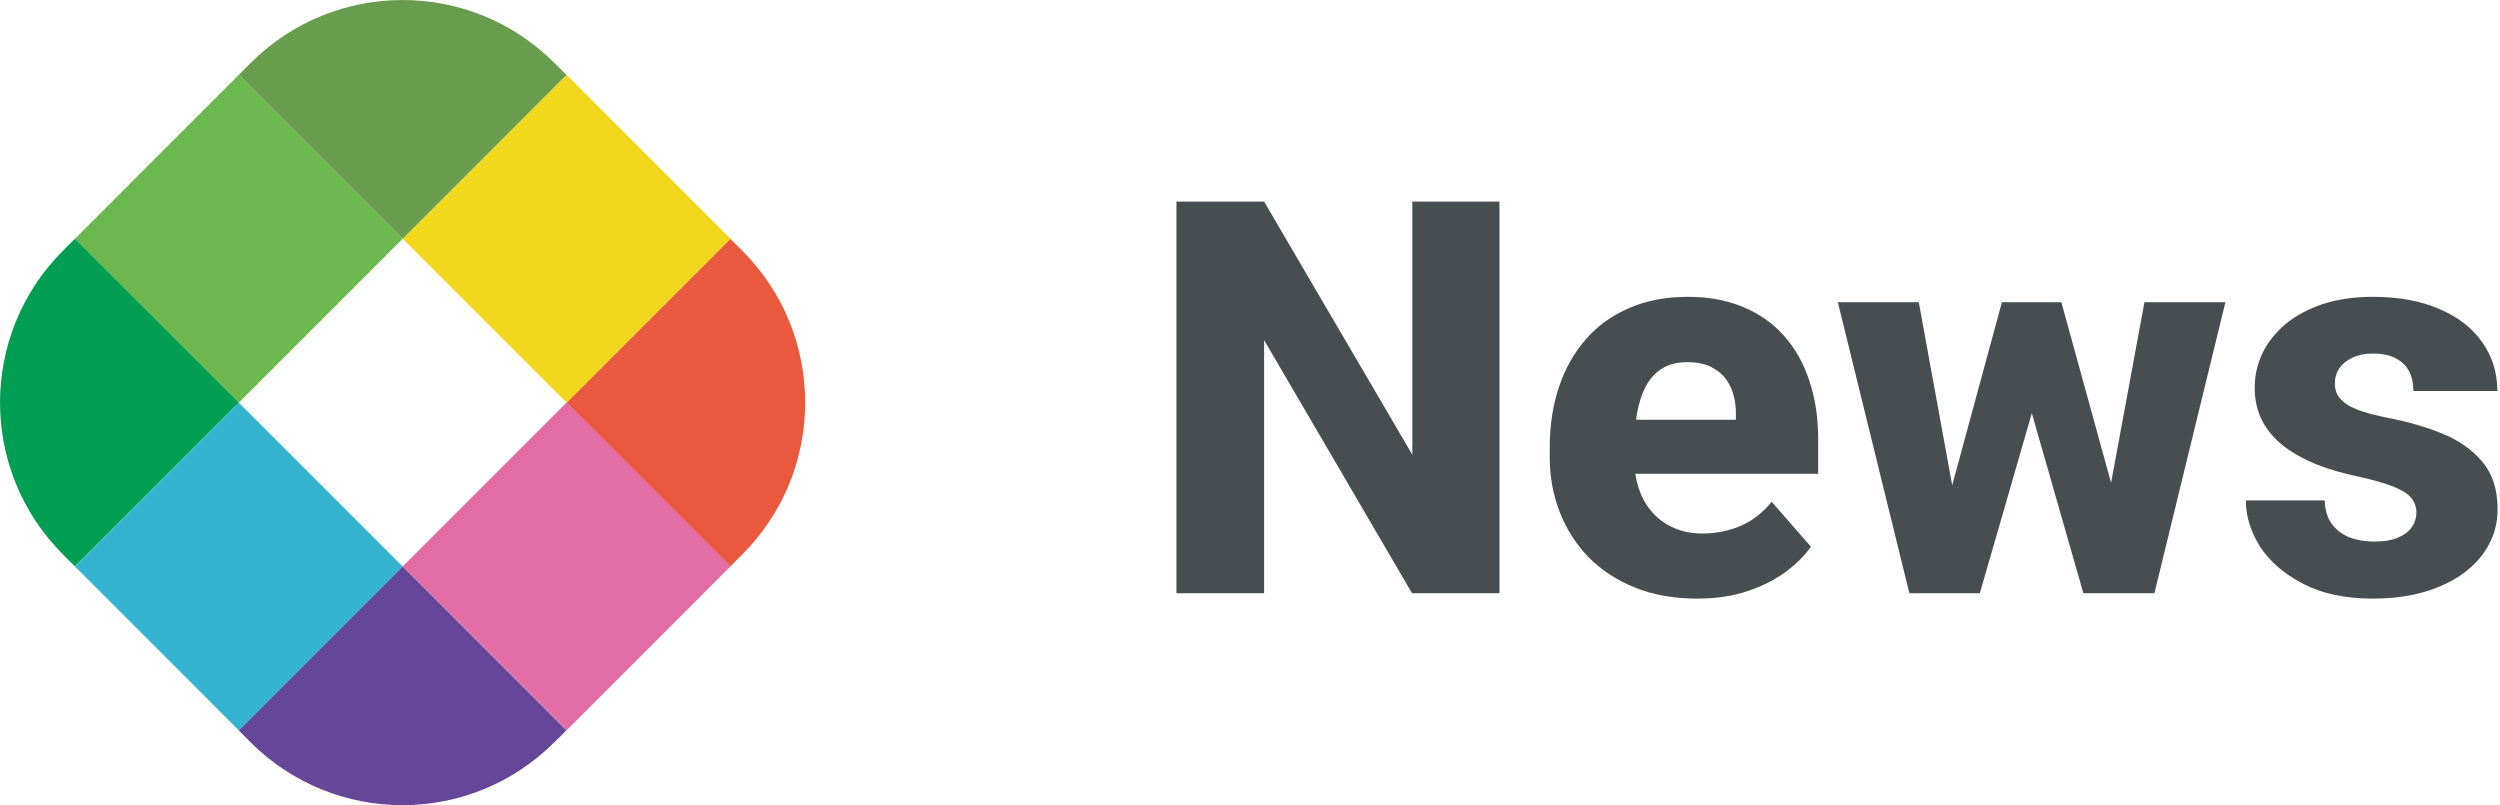 <svg width="59" height="19" viewBox="0 0 59 19" fill="none" xmlns="http://www.w3.org/2000/svg">
<path d="M57.026 12.089C57.026 11.962 56.986 11.85 56.906 11.753C56.83 11.656 56.69 11.567 56.487 11.486C56.288 11.406 56.007 11.325 55.643 11.245C55.3 11.173 54.98 11.08 54.684 10.966C54.388 10.847 54.13 10.706 53.91 10.54C53.69 10.371 53.518 10.172 53.395 9.944C53.273 9.711 53.211 9.447 53.211 9.15C53.211 8.863 53.273 8.59 53.395 8.332C53.523 8.073 53.704 7.845 53.941 7.646C54.183 7.447 54.475 7.291 54.817 7.176C55.164 7.062 55.558 7.005 55.998 7.005C56.603 7.005 57.126 7.1 57.566 7.291C58.006 7.477 58.345 7.739 58.581 8.078C58.819 8.412 58.937 8.795 58.937 9.227H56.956C56.956 9.049 56.923 8.894 56.855 8.763C56.787 8.632 56.684 8.53 56.544 8.459C56.404 8.382 56.22 8.344 55.992 8.344C55.814 8.344 55.657 8.376 55.522 8.439C55.391 8.499 55.287 8.581 55.211 8.687C55.139 8.793 55.103 8.916 55.103 9.055C55.103 9.153 55.124 9.241 55.166 9.322C55.213 9.398 55.283 9.47 55.376 9.538C55.473 9.601 55.598 9.658 55.751 9.709C55.907 9.76 56.097 9.808 56.322 9.855C56.8 9.944 57.236 10.069 57.629 10.229C58.027 10.39 58.345 10.613 58.581 10.896C58.823 11.18 58.943 11.554 58.943 12.02C58.943 12.324 58.873 12.604 58.734 12.857C58.599 13.111 58.402 13.334 58.144 13.524C57.885 13.714 57.577 13.863 57.217 13.968C56.857 14.074 56.451 14.127 55.998 14.127C55.351 14.127 54.803 14.011 54.354 13.778C53.905 13.545 53.567 13.253 53.338 12.902C53.114 12.546 53.002 12.182 53.002 11.81H54.862C54.87 12.039 54.927 12.225 55.033 12.369C55.143 12.512 55.285 12.618 55.459 12.686C55.632 12.749 55.827 12.781 56.042 12.781C56.258 12.781 56.438 12.752 56.582 12.692C56.726 12.633 56.836 12.553 56.912 12.451C56.988 12.345 57.026 12.225 57.026 12.089Z" fill="#474E51"/>
<path d="M45.899 12.089L47.245 7.132H48.495L48.07 9.341L46.724 14H45.702L45.899 12.089ZM45.283 7.132L46.185 12.07L46.28 14H45.061L43.373 7.132H45.283ZM49.714 11.975L50.609 7.132H52.52L50.844 14H49.625L49.714 11.975ZM48.648 7.132L50.006 12.064L50.203 14H49.168L47.835 9.347L47.429 7.132H48.648Z" fill="#474E51"/>
<path d="M40.053 14.127C39.507 14.127 39.018 14.04 38.586 13.867C38.155 13.693 37.789 13.454 37.488 13.149C37.192 12.841 36.966 12.485 36.809 12.083C36.653 11.681 36.574 11.252 36.574 10.794V10.553C36.574 10.041 36.646 9.569 36.79 9.138C36.934 8.706 37.143 8.332 37.419 8.014C37.698 7.693 38.041 7.445 38.447 7.271C38.853 7.094 39.316 7.005 39.837 7.005C40.324 7.005 40.757 7.085 41.138 7.246C41.519 7.403 41.841 7.629 42.103 7.925C42.365 8.217 42.564 8.571 42.7 8.985C42.839 9.396 42.909 9.857 42.909 10.369V11.182H37.374V9.906H40.967V9.753C40.967 9.512 40.922 9.301 40.834 9.119C40.749 8.937 40.622 8.797 40.453 8.7C40.288 8.598 40.078 8.547 39.824 8.547C39.583 8.547 39.382 8.598 39.221 8.7C39.06 8.801 38.931 8.945 38.834 9.131C38.741 9.313 38.673 9.527 38.631 9.772C38.589 10.014 38.567 10.274 38.567 10.553V10.794C38.567 11.061 38.603 11.304 38.675 11.524C38.747 11.745 38.853 11.933 38.993 12.089C39.132 12.246 39.302 12.369 39.501 12.457C39.699 12.546 39.926 12.591 40.18 12.591C40.493 12.591 40.791 12.532 41.075 12.413C41.358 12.29 41.604 12.1 41.811 11.842L42.738 12.902C42.598 13.105 42.401 13.302 42.148 13.492C41.898 13.678 41.597 13.831 41.246 13.949C40.895 14.068 40.497 14.127 40.053 14.127Z" fill="#474E51"/>
<path d="M35.387 4.758V14H33.324L29.833 8.027V14H27.764V4.758H29.833L33.331 10.731V4.758H35.387Z" fill="#474E51"/>
<path d="M17.235 13.367L17.517 13.085C19.497 11.105 19.497 7.897 17.517 5.916L17.235 5.635L13.367 9.503L17.235 13.37V13.367Z" fill="#EA593E"/>
<path d="M13.372 9.499L9.504 13.367L13.372 17.235L17.239 13.367L13.372 9.499Z" fill="#E36CA5"/>
<path d="M13.086 17.517L13.367 17.235L9.5 13.367L5.632 17.235L5.913 17.517C7.894 19.497 11.102 19.497 13.082 17.517H13.086Z" fill="#654699"/>
<path d="M13.372 1.767L9.504 5.635L13.372 9.503L17.239 5.635L13.372 1.767Z" fill="#F1D81C"/>
<path d="M5.636 9.502L1.769 13.37L5.636 17.238L9.504 13.37L5.636 9.502Z" fill="#34B3D0"/>
<path d="M13.367 1.767L13.085 1.486C11.105 -0.495 7.897 -0.495 5.916 1.486L5.635 1.767L9.503 5.635L13.37 1.767H13.367Z" fill="#689D4D"/>
<path d="M5.635 1.767L1.768 5.635L5.635 9.503L9.503 5.635L5.635 1.767Z" fill="#6CB84F"/>
<path d="M1.767 5.634L1.486 5.916C-0.495 7.897 -0.495 11.104 1.486 13.085L1.767 13.366L5.635 9.499L1.767 5.631V5.634Z" fill="#009E52"/>
</svg>
